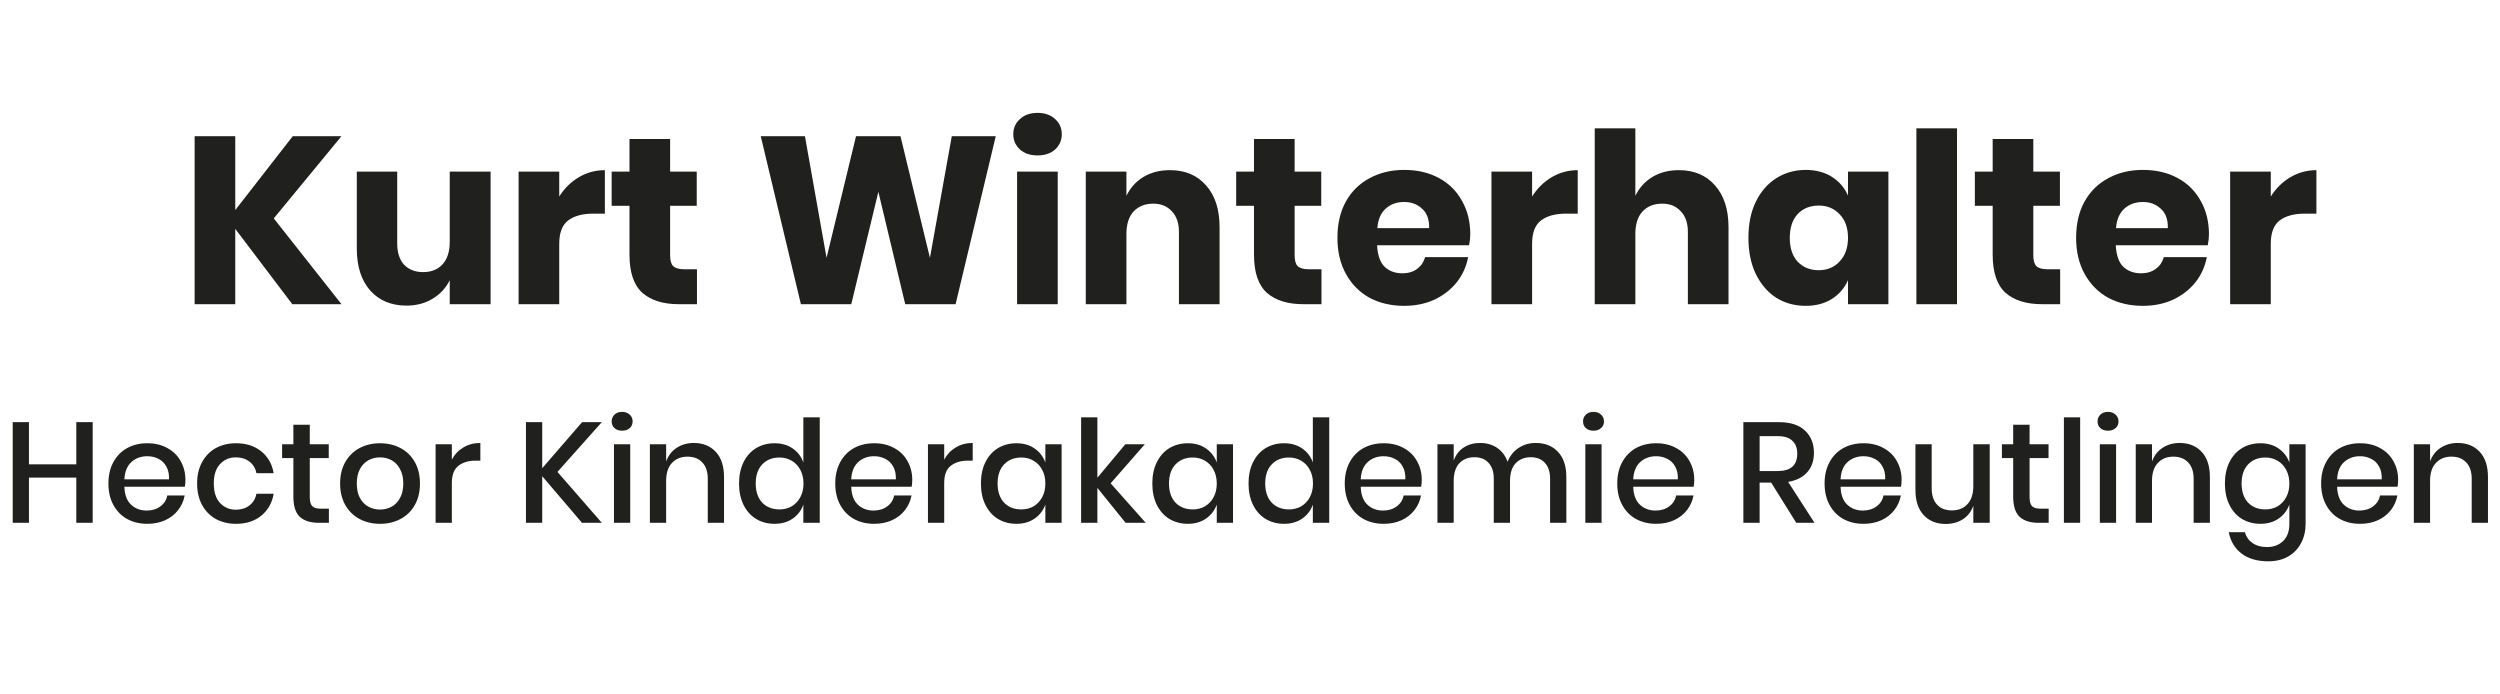 <svg width="263" height="73" viewBox="0 0 263 73" fill="none" xmlns="http://www.w3.org/2000/svg">
<path d="M28.8 22.975L35.925 32H30.75L24.75 24.075V32H20.475V14.325H24.75V22.1L30.8 14.325H35.925L28.8 22.975ZM51.611 18.05V32H47.311V29.475C46.911 30.292 46.311 30.942 45.511 31.425C44.727 31.908 43.811 32.15 42.761 32.15C41.161 32.15 39.886 31.617 38.936 30.55C38.002 29.483 37.536 28.017 37.536 26.15V18.05H41.786V25.625C41.786 26.575 42.027 27.317 42.511 27.85C43.011 28.367 43.677 28.625 44.511 28.625C45.377 28.625 46.061 28.35 46.561 27.8C47.061 27.25 47.311 26.467 47.311 25.45V18.05H51.611ZM58.832 20.675C59.365 19.825 60.049 19.15 60.882 18.65C61.732 18.15 62.649 17.9 63.632 17.9V22.475H62.407C61.274 22.475 60.39 22.717 59.757 23.2C59.14 23.683 58.832 24.5 58.832 25.65V32H54.557V18.05H58.832V20.675ZM73.321 28.325V32H71.396C69.763 32 68.488 31.6 67.571 30.8C66.671 29.983 66.221 28.642 66.221 26.775V21.65H64.346V18.05H66.221V14.625H70.496V18.05H73.296V21.65H70.496V26.85C70.496 27.4 70.605 27.783 70.821 28C71.055 28.217 71.438 28.325 71.971 28.325H73.321ZM104.754 14.325L100.529 32H95.229L92.404 20.175L89.554 32H84.254L80.029 14.325H84.679L86.954 27.125L90.054 14.325H94.729L97.829 27.125L100.129 14.325H104.754ZM106.598 14.125C106.598 13.475 106.832 12.942 107.298 12.525C107.765 12.092 108.382 11.875 109.148 11.875C109.915 11.875 110.532 12.092 110.998 12.525C111.465 12.942 111.698 13.475 111.698 14.125C111.698 14.758 111.465 15.292 110.998 15.725C110.532 16.142 109.915 16.35 109.148 16.35C108.382 16.35 107.765 16.142 107.298 15.725C106.832 15.292 106.598 14.758 106.598 14.125ZM111.273 18.05V32H106.998V18.05H111.273ZM123.075 17.9C124.675 17.9 125.942 18.433 126.875 19.5C127.825 20.567 128.3 22.033 128.3 23.9V32H124.025V24.4C124.025 23.467 123.775 22.742 123.275 22.225C122.792 21.692 122.142 21.425 121.325 21.425C120.458 21.425 119.767 21.7 119.25 22.25C118.75 22.8 118.5 23.583 118.5 24.6V32H114.225V18.05H118.5V20.6C118.9 19.767 119.492 19.108 120.275 18.625C121.075 18.142 122.008 17.9 123.075 17.9ZM139.02 28.325V32H137.095C135.461 32 134.186 31.6 133.27 30.8C132.37 29.983 131.92 28.642 131.92 26.775V21.65H130.045V18.05H131.92V14.625H136.195V18.05H138.995V21.65H136.195V26.85C136.195 27.4 136.303 27.783 136.52 28C136.753 28.217 137.136 28.325 137.67 28.325H139.02ZM154.672 24.65C154.672 25 154.631 25.383 154.547 25.8H144.872C144.922 26.85 145.189 27.608 145.672 28.075C146.156 28.525 146.772 28.75 147.522 28.75C148.156 28.75 148.681 28.592 149.097 28.275C149.514 27.958 149.789 27.55 149.922 27.05H154.447C154.264 28.033 153.864 28.917 153.247 29.7C152.631 30.467 151.847 31.075 150.897 31.525C149.947 31.958 148.889 32.175 147.722 32.175C146.356 32.175 145.139 31.892 144.072 31.325C143.022 30.742 142.197 29.908 141.597 28.825C140.997 27.742 140.697 26.475 140.697 25.025C140.697 23.558 140.989 22.292 141.572 21.225C142.172 20.142 143.006 19.317 144.072 18.75C145.139 18.167 146.356 17.875 147.722 17.875C149.106 17.875 150.322 18.158 151.372 18.725C152.422 19.292 153.231 20.092 153.797 21.125C154.381 22.142 154.672 23.317 154.672 24.65ZM150.347 24C150.364 23.083 150.114 22.4 149.597 21.95C149.097 21.483 148.472 21.25 147.722 21.25C146.939 21.25 146.289 21.483 145.772 21.95C145.256 22.417 144.964 23.1 144.897 24H150.347ZM161.176 20.675C161.709 19.825 162.392 19.15 163.226 18.65C164.076 18.15 164.992 17.9 165.976 17.9V22.475H164.751C163.617 22.475 162.734 22.717 162.101 23.2C161.484 23.683 161.176 24.5 161.176 25.65V32H156.901V18.05H161.176V20.675ZM176.615 17.9C178.215 17.9 179.482 18.433 180.415 19.5C181.365 20.567 181.84 22.033 181.84 23.9V32H177.565V24.4C177.565 23.467 177.315 22.742 176.815 22.225C176.332 21.692 175.682 21.425 174.865 21.425C173.998 21.425 173.307 21.7 172.79 22.25C172.29 22.8 172.04 23.583 172.04 24.6V32H167.765V13.5H172.04V20.6C172.44 19.767 173.032 19.108 173.815 18.625C174.615 18.142 175.548 17.9 176.615 17.9ZM189.96 17.875C191.026 17.875 191.943 18.117 192.71 18.6C193.476 19.083 194.043 19.742 194.41 20.575V18.05H198.66V32H194.41V29.475C194.043 30.308 193.476 30.967 192.71 31.45C191.943 31.933 191.026 32.175 189.96 32.175C188.81 32.175 187.776 31.892 186.86 31.325C185.96 30.742 185.243 29.908 184.71 28.825C184.193 27.742 183.935 26.475 183.935 25.025C183.935 23.558 184.193 22.292 184.71 21.225C185.243 20.142 185.96 19.317 186.86 18.75C187.776 18.167 188.81 17.875 189.96 17.875ZM191.335 21.625C190.418 21.625 189.676 21.925 189.11 22.525C188.56 23.125 188.285 23.958 188.285 25.025C188.285 26.092 188.56 26.925 189.11 27.525C189.676 28.125 190.418 28.425 191.335 28.425C192.235 28.425 192.968 28.117 193.535 27.5C194.118 26.883 194.41 26.058 194.41 25.025C194.41 23.975 194.118 23.15 193.535 22.55C192.968 21.933 192.235 21.625 191.335 21.625ZM205.878 13.5V32H201.603V13.5H205.878ZM216.729 28.325V32H214.804C213.171 32 211.896 31.6 210.979 30.8C210.079 29.983 209.629 28.642 209.629 26.775V21.65H207.754V18.05H209.629V14.625H213.904V18.05H216.704V21.65H213.904V26.85C213.904 27.4 214.013 27.783 214.229 28C214.463 28.217 214.846 28.325 215.379 28.325H216.729ZM232.382 24.65C232.382 25 232.341 25.383 232.257 25.8H222.582C222.632 26.85 222.899 27.608 223.382 28.075C223.866 28.525 224.482 28.75 225.232 28.75C225.866 28.75 226.391 28.592 226.807 28.275C227.224 27.958 227.499 27.55 227.632 27.05H232.157C231.974 28.033 231.574 28.917 230.957 29.7C230.341 30.467 229.557 31.075 228.607 31.525C227.657 31.958 226.599 32.175 225.432 32.175C224.066 32.175 222.849 31.892 221.782 31.325C220.732 30.742 219.907 29.908 219.307 28.825C218.707 27.742 218.407 26.475 218.407 25.025C218.407 23.558 218.699 22.292 219.282 21.225C219.882 20.142 220.716 19.317 221.782 18.75C222.849 18.167 224.066 17.875 225.432 17.875C226.816 17.875 228.032 18.158 229.082 18.725C230.132 19.292 230.941 20.092 231.507 21.125C232.091 22.142 232.382 23.317 232.382 24.65ZM228.057 24C228.074 23.083 227.824 22.4 227.307 21.95C226.807 21.483 226.182 21.25 225.432 21.25C224.649 21.25 223.999 21.483 223.482 21.95C222.966 22.417 222.674 23.1 222.607 24H228.057ZM238.886 20.675C239.419 19.825 240.102 19.15 240.936 18.65C241.786 18.15 242.702 17.9 243.686 17.9V22.475H242.461C241.327 22.475 240.444 22.717 239.811 23.2C239.194 23.683 238.886 24.5 238.886 25.65V32H234.611V18.05H238.886V20.675Z" fill="#20201E"/>
<path d="M9.751 44.41V55H8.026V50.245H3.046V55H1.336V44.41H3.046V48.85H8.026V44.41H9.751ZM19.505 50.47C19.505 50.75 19.485 50.995 19.445 51.205H13.085C13.115 52.055 13.35 52.685 13.79 53.095C14.23 53.505 14.775 53.71 15.425 53.71C15.995 53.71 16.475 53.565 16.865 53.275C17.265 52.985 17.51 52.6 17.6 52.12H19.43C19.32 52.7 19.09 53.215 18.74 53.665C18.39 54.115 17.935 54.47 17.375 54.73C16.815 54.98 16.19 55.105 15.5 55.105C14.7 55.105 13.99 54.935 13.37 54.595C12.76 54.255 12.28 53.765 11.93 53.125C11.58 52.485 11.405 51.73 11.405 50.86C11.405 50 11.58 49.25 11.93 48.61C12.28 47.97 12.76 47.48 13.37 47.14C13.99 46.8 14.7 46.63 15.5 46.63C16.31 46.63 17.015 46.8 17.615 47.14C18.225 47.47 18.69 47.93 19.01 48.52C19.34 49.1 19.505 49.75 19.505 50.47ZM17.78 50.425C17.8 49.885 17.705 49.435 17.495 49.075C17.295 48.705 17.015 48.435 16.655 48.265C16.305 48.085 15.92 47.995 15.5 47.995C14.83 47.995 14.27 48.2 13.82 48.61C13.37 49.02 13.125 49.625 13.085 50.425H17.78ZM24.831 46.63C25.901 46.63 26.786 46.915 27.486 47.485C28.186 48.045 28.621 48.81 28.791 49.78H26.976C26.876 49.26 26.631 48.855 26.241 48.565C25.861 48.265 25.381 48.115 24.801 48.115C24.141 48.115 23.591 48.35 23.151 48.82C22.711 49.28 22.491 49.96 22.491 50.86C22.491 51.76 22.711 52.445 23.151 52.915C23.591 53.385 24.141 53.62 24.801 53.62C25.381 53.62 25.861 53.47 26.241 53.17C26.631 52.87 26.876 52.46 26.976 51.94H28.791C28.621 52.91 28.186 53.68 27.486 54.25C26.786 54.82 25.901 55.105 24.831 55.105C24.031 55.105 23.321 54.935 22.701 54.595C22.091 54.255 21.611 53.765 21.261 53.125C20.911 52.485 20.736 51.73 20.736 50.86C20.736 50 20.911 49.25 21.261 48.61C21.611 47.97 22.091 47.48 22.701 47.14C23.321 46.8 24.031 46.63 24.831 46.63ZM34.598 53.515V55H33.548C32.668 55 31.998 54.79 31.538 54.37C31.088 53.94 30.863 53.23 30.863 52.24V48.19H29.678V46.735H30.863V44.68H32.588V46.735H34.583V48.19H32.588V52.27C32.588 52.74 32.673 53.065 32.843 53.245C33.023 53.425 33.333 53.515 33.773 53.515H34.598ZM39.98 46.63C40.78 46.63 41.5 46.8 42.14 47.14C42.78 47.48 43.28 47.97 43.64 48.61C44 49.25 44.18 50 44.18 50.86C44.18 51.73 44 52.485 43.64 53.125C43.28 53.765 42.78 54.255 42.14 54.595C41.5 54.935 40.78 55.105 39.98 55.105C39.18 55.105 38.46 54.935 37.82 54.595C37.19 54.255 36.69 53.765 36.32 53.125C35.96 52.475 35.78 51.72 35.78 50.86C35.78 50 35.96 49.25 36.32 48.61C36.69 47.97 37.19 47.48 37.82 47.14C38.46 46.8 39.18 46.63 39.98 46.63ZM39.98 48.115C39.54 48.115 39.135 48.215 38.765 48.415C38.395 48.615 38.095 48.925 37.865 49.345C37.645 49.755 37.535 50.26 37.535 50.86C37.535 51.47 37.645 51.98 37.865 52.39C38.095 52.8 38.395 53.105 38.765 53.305C39.135 53.505 39.54 53.605 39.98 53.605C40.42 53.605 40.825 53.505 41.195 53.305C41.565 53.105 41.86 52.8 42.08 52.39C42.31 51.98 42.425 51.47 42.425 50.86C42.425 50.26 42.31 49.755 42.08 49.345C41.86 48.925 41.565 48.615 41.195 48.415C40.825 48.215 40.42 48.115 39.98 48.115ZM47.534 48.355C47.814 47.815 48.214 47.39 48.734 47.08C49.254 46.76 49.854 46.6 50.534 46.6V48.46H50.024C49.274 48.46 48.669 48.645 48.209 49.015C47.759 49.375 47.534 49.975 47.534 50.815V55H45.824V46.735H47.534V48.355ZM58.645 49.645L63.31 55H61.225L57.04 50.095V55H55.33V44.41H57.04V49.255L61.24 44.41H63.31L58.645 49.645ZM64.348 44.335C64.348 44.045 64.448 43.805 64.648 43.615C64.848 43.425 65.113 43.33 65.443 43.33C65.773 43.33 66.038 43.425 66.238 43.615C66.448 43.805 66.553 44.045 66.553 44.335C66.553 44.625 66.448 44.86 66.238 45.04C66.038 45.22 65.773 45.31 65.443 45.31C65.113 45.31 64.848 45.22 64.648 45.04C64.448 44.86 64.348 44.625 64.348 44.335ZM66.298 46.735V55H64.588V46.735H66.298ZM72.987 46.6C73.948 46.6 74.718 46.91 75.297 47.53C75.877 48.15 76.168 49.035 76.168 50.185V55H74.457V50.365C74.457 49.625 74.267 49.055 73.888 48.655C73.507 48.245 72.987 48.04 72.328 48.04C71.647 48.04 71.103 48.26 70.692 48.7C70.282 49.13 70.078 49.765 70.078 50.605V55H68.368V46.735H70.078V48.55C70.297 47.93 70.668 47.45 71.188 47.11C71.707 46.77 72.308 46.6 72.987 46.6ZM81.482 46.63C82.232 46.63 82.872 46.815 83.402 47.185C83.932 47.555 84.302 48.045 84.512 48.655V43.9H86.237V55H84.512V53.08C84.302 53.69 83.932 54.18 83.402 54.55C82.872 54.92 82.232 55.105 81.482 55.105C80.762 55.105 80.117 54.935 79.547 54.595C78.987 54.255 78.547 53.765 78.227 53.125C77.907 52.485 77.747 51.73 77.747 50.86C77.747 50 77.907 49.25 78.227 48.61C78.547 47.97 78.987 47.48 79.547 47.14C80.117 46.8 80.762 46.63 81.482 46.63ZM82.007 48.13C81.247 48.13 80.637 48.375 80.177 48.865C79.727 49.345 79.502 50.01 79.502 50.86C79.502 51.71 79.727 52.38 80.177 52.87C80.637 53.35 81.247 53.59 82.007 53.59C82.487 53.59 82.917 53.48 83.297 53.26C83.677 53.03 83.977 52.71 84.197 52.3C84.417 51.89 84.527 51.41 84.527 50.86C84.527 50.32 84.417 49.845 84.197 49.435C83.977 49.015 83.677 48.695 83.297 48.475C82.917 48.245 82.487 48.13 82.007 48.13ZM95.969 50.47C95.969 50.75 95.949 50.995 95.909 51.205H89.549C89.579 52.055 89.814 52.685 90.254 53.095C90.694 53.505 91.239 53.71 91.889 53.71C92.459 53.71 92.939 53.565 93.329 53.275C93.729 52.985 93.974 52.6 94.064 52.12H95.894C95.784 52.7 95.554 53.215 95.204 53.665C94.854 54.115 94.399 54.47 93.839 54.73C93.279 54.98 92.654 55.105 91.964 55.105C91.164 55.105 90.454 54.935 89.834 54.595C89.224 54.255 88.744 53.765 88.394 53.125C88.044 52.485 87.869 51.73 87.869 50.86C87.869 50 88.044 49.25 88.394 48.61C88.744 47.97 89.224 47.48 89.834 47.14C90.454 46.8 91.164 46.63 91.964 46.63C92.774 46.63 93.479 46.8 94.079 47.14C94.689 47.47 95.154 47.93 95.474 48.52C95.804 49.1 95.969 49.75 95.969 50.47ZM94.244 50.425C94.264 49.885 94.169 49.435 93.959 49.075C93.759 48.705 93.479 48.435 93.119 48.265C92.769 48.085 92.384 47.995 91.964 47.995C91.294 47.995 90.734 48.2 90.284 48.61C89.834 49.02 89.589 49.625 89.549 50.425H94.244ZM99.33 48.355C99.61 47.815 100.01 47.39 100.53 47.08C101.05 46.76 101.65 46.6 102.33 46.6V48.46H101.82C101.07 48.46 100.465 48.645 100.005 49.015C99.555 49.375 99.33 49.975 99.33 50.815V55H97.62V46.735H99.33V48.355ZM106.927 46.63C107.677 46.63 108.317 46.815 108.847 47.185C109.377 47.555 109.752 48.045 109.972 48.655V46.735H111.682V55H109.972V53.08C109.752 53.69 109.377 54.18 108.847 54.55C108.317 54.92 107.677 55.105 106.927 55.105C106.207 55.105 105.562 54.935 104.992 54.595C104.432 54.255 103.992 53.765 103.672 53.125C103.352 52.485 103.192 51.73 103.192 50.86C103.192 50 103.352 49.25 103.672 48.61C103.992 47.97 104.432 47.48 104.992 47.14C105.562 46.8 106.207 46.63 106.927 46.63ZM107.452 48.13C106.692 48.13 106.082 48.375 105.622 48.865C105.172 49.345 104.947 50.01 104.947 50.86C104.947 51.71 105.172 52.38 105.622 52.87C106.082 53.35 106.692 53.59 107.452 53.59C107.932 53.59 108.362 53.48 108.742 53.26C109.122 53.03 109.422 52.71 109.642 52.3C109.862 51.89 109.972 51.41 109.972 50.86C109.972 50.32 109.862 49.845 109.642 49.435C109.422 49.015 109.122 48.695 108.742 48.475C108.362 48.245 107.932 48.13 107.452 48.13ZM118.414 55L115.444 51.325V55H113.734V43.9H115.444V50.26L118.384 46.735H120.439L116.839 50.845L120.529 55H118.414ZM124.959 46.63C125.709 46.63 126.349 46.815 126.879 47.185C127.409 47.555 127.784 48.045 128.004 48.655V46.735H129.714V55H128.004V53.08C127.784 53.69 127.409 54.18 126.879 54.55C126.349 54.92 125.709 55.105 124.959 55.105C124.239 55.105 123.594 54.935 123.024 54.595C122.464 54.255 122.024 53.765 121.704 53.125C121.384 52.485 121.224 51.73 121.224 50.86C121.224 50 121.384 49.25 121.704 48.61C122.024 47.97 122.464 47.48 123.024 47.14C123.594 46.8 124.239 46.63 124.959 46.63ZM125.484 48.13C124.724 48.13 124.114 48.375 123.654 48.865C123.204 49.345 122.979 50.01 122.979 50.86C122.979 51.71 123.204 52.38 123.654 52.87C124.114 53.35 124.724 53.59 125.484 53.59C125.964 53.59 126.394 53.48 126.774 53.26C127.154 53.03 127.454 52.71 127.674 52.3C127.894 51.89 128.004 51.41 128.004 50.86C128.004 50.32 127.894 49.845 127.674 49.435C127.454 49.015 127.154 48.695 126.774 48.475C126.394 48.245 125.964 48.13 125.484 48.13ZM135.081 46.63C135.831 46.63 136.471 46.815 137.001 47.185C137.531 47.555 137.901 48.045 138.111 48.655V43.9H139.836V55H138.111V53.08C137.901 53.69 137.531 54.18 137.001 54.55C136.471 54.92 135.831 55.105 135.081 55.105C134.361 55.105 133.716 54.935 133.146 54.595C132.586 54.255 132.146 53.765 131.826 53.125C131.506 52.485 131.346 51.73 131.346 50.86C131.346 50 131.506 49.25 131.826 48.61C132.146 47.97 132.586 47.48 133.146 47.14C133.716 46.8 134.361 46.63 135.081 46.63ZM135.606 48.13C134.846 48.13 134.236 48.375 133.776 48.865C133.326 49.345 133.101 50.01 133.101 50.86C133.101 51.71 133.326 52.38 133.776 52.87C134.236 53.35 134.846 53.59 135.606 53.59C136.086 53.59 136.516 53.48 136.896 53.26C137.276 53.03 137.576 52.71 137.796 52.3C138.016 51.89 138.126 51.41 138.126 50.86C138.126 50.32 138.016 49.845 137.796 49.435C137.576 49.015 137.276 48.695 136.896 48.475C136.516 48.245 136.086 48.13 135.606 48.13ZM149.568 50.47C149.568 50.75 149.548 50.995 149.508 51.205H143.148C143.178 52.055 143.413 52.685 143.853 53.095C144.293 53.505 144.838 53.71 145.488 53.71C146.058 53.71 146.538 53.565 146.928 53.275C147.328 52.985 147.573 52.6 147.663 52.12H149.493C149.383 52.7 149.153 53.215 148.803 53.665C148.453 54.115 147.998 54.47 147.438 54.73C146.878 54.98 146.253 55.105 145.563 55.105C144.763 55.105 144.053 54.935 143.433 54.595C142.823 54.255 142.343 53.765 141.993 53.125C141.643 52.485 141.468 51.73 141.468 50.86C141.468 50 141.643 49.25 141.993 48.61C142.343 47.97 142.823 47.48 143.433 47.14C144.053 46.8 144.763 46.63 145.563 46.63C146.373 46.63 147.078 46.8 147.678 47.14C148.288 47.47 148.753 47.93 149.073 48.52C149.403 49.1 149.568 49.75 149.568 50.47ZM147.843 50.425C147.863 49.885 147.768 49.435 147.558 49.075C147.358 48.705 147.078 48.435 146.718 48.265C146.368 48.085 145.983 47.995 145.563 47.995C144.893 47.995 144.333 48.2 143.883 48.61C143.433 49.02 143.188 49.625 143.148 50.425H147.843ZM161.554 46.6C162.534 46.6 163.314 46.91 163.894 47.53C164.484 48.15 164.779 49.035 164.779 50.185V55H163.069V50.365C163.069 49.645 162.889 49.09 162.529 48.7C162.169 48.3 161.674 48.1 161.044 48.1C160.374 48.1 159.839 48.315 159.439 48.745C159.049 49.165 158.854 49.785 158.854 50.605V55H157.144V50.365C157.144 49.645 156.964 49.09 156.604 48.7C156.244 48.3 155.749 48.1 155.119 48.1C154.449 48.1 153.914 48.315 153.514 48.745C153.124 49.165 152.929 49.785 152.929 50.605V55H151.219V46.735H152.929V48.46C153.139 47.86 153.489 47.4 153.979 47.08C154.469 46.76 155.044 46.6 155.704 46.6C156.394 46.6 156.989 46.77 157.489 47.11C157.999 47.45 158.369 47.94 158.599 48.58C158.839 47.96 159.224 47.475 159.754 47.125C160.284 46.775 160.884 46.6 161.554 46.6ZM166.536 44.335C166.536 44.045 166.636 43.805 166.836 43.615C167.036 43.425 167.301 43.33 167.631 43.33C167.961 43.33 168.226 43.425 168.426 43.615C168.636 43.805 168.741 44.045 168.741 44.335C168.741 44.625 168.636 44.86 168.426 45.04C168.226 45.22 167.961 45.31 167.631 45.31C167.301 45.31 167.036 45.22 166.836 45.04C166.636 44.86 166.536 44.625 166.536 44.335ZM168.486 46.735V55H166.776V46.735H168.486ZM178.235 50.47C178.235 50.75 178.215 50.995 178.175 51.205H171.815C171.845 52.055 172.08 52.685 172.52 53.095C172.96 53.505 173.505 53.71 174.155 53.71C174.725 53.71 175.205 53.565 175.595 53.275C175.995 52.985 176.24 52.6 176.33 52.12H178.16C178.05 52.7 177.82 53.215 177.47 53.665C177.12 54.115 176.665 54.47 176.105 54.73C175.545 54.98 174.92 55.105 174.23 55.105C173.43 55.105 172.72 54.935 172.1 54.595C171.49 54.255 171.01 53.765 170.66 53.125C170.31 52.485 170.135 51.73 170.135 50.86C170.135 50 170.31 49.25 170.66 48.61C171.01 47.97 171.49 47.48 172.1 47.14C172.72 46.8 173.43 46.63 174.23 46.63C175.04 46.63 175.745 46.8 176.345 47.14C176.955 47.47 177.42 47.93 177.74 48.52C178.07 49.1 178.235 49.75 178.235 50.47ZM176.51 50.425C176.53 49.885 176.435 49.435 176.225 49.075C176.025 48.705 175.745 48.435 175.385 48.265C175.035 48.085 174.65 47.995 174.23 47.995C173.56 47.995 173 48.2 172.55 48.61C172.1 49.02 171.855 49.625 171.815 50.425H176.51ZM188.967 55L186.327 50.77H185.112V55H183.402V44.41H187.137C188.347 44.41 189.262 44.705 189.882 45.295C190.512 45.885 190.827 46.665 190.827 47.635C190.827 48.465 190.592 49.145 190.122 49.675C189.662 50.205 188.992 50.545 188.112 50.695L190.887 55H188.967ZM185.112 49.555H187.002C188.382 49.555 189.072 48.945 189.072 47.725C189.072 47.145 188.902 46.695 188.562 46.375C188.232 46.045 187.712 45.88 187.002 45.88H185.112V49.555ZM200.047 50.47C200.047 50.75 200.027 50.995 199.987 51.205H193.627C193.657 52.055 193.892 52.685 194.332 53.095C194.772 53.505 195.317 53.71 195.967 53.71C196.537 53.71 197.017 53.565 197.407 53.275C197.807 52.985 198.052 52.6 198.142 52.12H199.972C199.862 52.7 199.632 53.215 199.282 53.665C198.932 54.115 198.477 54.47 197.917 54.73C197.357 54.98 196.732 55.105 196.042 55.105C195.242 55.105 194.532 54.935 193.912 54.595C193.302 54.255 192.822 53.765 192.472 53.125C192.122 52.485 191.947 51.73 191.947 50.86C191.947 50 192.122 49.25 192.472 48.61C192.822 47.97 193.302 47.48 193.912 47.14C194.532 46.8 195.242 46.63 196.042 46.63C196.852 46.63 197.557 46.8 198.157 47.14C198.767 47.47 199.232 47.93 199.552 48.52C199.882 49.1 200.047 49.75 200.047 50.47ZM198.322 50.425C198.342 49.885 198.247 49.435 198.037 49.075C197.837 48.705 197.557 48.435 197.197 48.265C196.847 48.085 196.462 47.995 196.042 47.995C195.372 47.995 194.812 48.2 194.362 48.61C193.912 49.02 193.667 49.625 193.627 50.425H198.322ZM209.318 46.735V55H207.593V53.2C207.383 53.81 207.018 54.285 206.498 54.625C205.978 54.955 205.373 55.12 204.683 55.12C203.723 55.12 202.953 54.81 202.373 54.19C201.793 53.57 201.503 52.685 201.503 51.535V46.735H203.213V51.355C203.213 52.105 203.403 52.685 203.783 53.095C204.163 53.495 204.683 53.695 205.343 53.695C206.023 53.695 206.568 53.475 206.978 53.035C207.388 52.595 207.593 51.955 207.593 51.115V46.735H209.318ZM215.521 53.515V55H214.471C213.591 55 212.921 54.79 212.461 54.37C212.011 53.94 211.786 53.23 211.786 52.24V48.19H210.601V46.735H211.786V44.68H213.511V46.735H215.506V48.19H213.511V52.27C213.511 52.74 213.596 53.065 213.766 53.245C213.946 53.425 214.256 53.515 214.696 53.515H215.521ZM218.832 43.9V55H217.122V43.9H218.832ZM220.662 44.335C220.662 44.045 220.762 43.805 220.962 43.615C221.162 43.425 221.427 43.33 221.757 43.33C222.087 43.33 222.352 43.425 222.552 43.615C222.762 43.805 222.867 44.045 222.867 44.335C222.867 44.625 222.762 44.86 222.552 45.04C222.352 45.22 222.087 45.31 221.757 45.31C221.427 45.31 221.162 45.22 220.962 45.04C220.762 44.86 220.662 44.625 220.662 44.335ZM222.612 46.735V55H220.902V46.735H222.612ZM229.301 46.6C230.261 46.6 231.031 46.91 231.611 47.53C232.191 48.15 232.481 49.035 232.481 50.185V55H230.771V50.365C230.771 49.625 230.581 49.055 230.201 48.655C229.821 48.245 229.301 48.04 228.641 48.04C227.961 48.04 227.416 48.26 227.006 48.7C226.596 49.13 226.391 49.765 226.391 50.605V55H224.681V46.735H226.391V48.55C226.611 47.93 226.981 47.45 227.501 47.11C228.021 46.77 228.621 46.6 229.301 46.6ZM237.796 46.63C238.546 46.63 239.186 46.815 239.716 47.185C240.246 47.555 240.621 48.045 240.841 48.655V46.735H242.551V55.09C242.551 55.86 242.391 56.54 242.071 57.13C241.761 57.73 241.311 58.2 240.721 58.54C240.131 58.88 239.431 59.05 238.621 59.05C237.461 59.05 236.521 58.775 235.801 58.225C235.091 57.675 234.646 56.93 234.466 55.99H236.161C236.301 56.48 236.571 56.86 236.971 57.13C237.371 57.41 237.881 57.55 238.501 57.55C239.181 57.55 239.741 57.34 240.181 56.92C240.621 56.5 240.841 55.89 240.841 55.09V53.08C240.621 53.69 240.246 54.18 239.716 54.55C239.186 54.92 238.546 55.105 237.796 55.105C237.076 55.105 236.431 54.935 235.861 54.595C235.301 54.255 234.861 53.765 234.541 53.125C234.221 52.485 234.061 51.73 234.061 50.86C234.061 50 234.221 49.25 234.541 48.61C234.861 47.97 235.301 47.48 235.861 47.14C236.431 46.8 237.076 46.63 237.796 46.63ZM238.321 48.13C237.561 48.13 236.951 48.375 236.491 48.865C236.041 49.345 235.816 50.01 235.816 50.86C235.816 51.71 236.041 52.38 236.491 52.87C236.951 53.35 237.561 53.59 238.321 53.59C238.801 53.59 239.231 53.48 239.611 53.26C239.991 53.03 240.291 52.71 240.511 52.3C240.731 51.89 240.841 51.41 240.841 50.86C240.841 50.32 240.731 49.845 240.511 49.435C240.291 49.015 239.991 48.695 239.611 48.475C239.231 48.245 238.801 48.13 238.321 48.13ZM252.283 50.47C252.283 50.75 252.263 50.995 252.223 51.205H245.863C245.893 52.055 246.128 52.685 246.568 53.095C247.008 53.505 247.553 53.71 248.203 53.71C248.773 53.71 249.253 53.565 249.643 53.275C250.043 52.985 250.288 52.6 250.378 52.12H252.208C252.098 52.7 251.868 53.215 251.518 53.665C251.168 54.115 250.713 54.47 250.153 54.73C249.593 54.98 248.968 55.105 248.278 55.105C247.478 55.105 246.768 54.935 246.148 54.595C245.538 54.255 245.058 53.765 244.708 53.125C244.358 52.485 244.183 51.73 244.183 50.86C244.183 50 244.358 49.25 244.708 48.61C245.058 47.97 245.538 47.48 246.148 47.14C246.768 46.8 247.478 46.63 248.278 46.63C249.088 46.63 249.793 46.8 250.393 47.14C251.003 47.47 251.468 47.93 251.788 48.52C252.118 49.1 252.283 49.75 252.283 50.47ZM250.558 50.425C250.578 49.885 250.483 49.435 250.273 49.075C250.073 48.705 249.793 48.435 249.433 48.265C249.083 48.085 248.698 47.995 248.278 47.995C247.608 47.995 247.048 48.2 246.598 48.61C246.148 49.02 245.903 49.625 245.863 50.425H250.558ZM258.554 46.6C259.514 46.6 260.284 46.91 260.864 47.53C261.444 48.15 261.734 49.035 261.734 50.185V55H260.024V50.365C260.024 49.625 259.834 49.055 259.454 48.655C259.074 48.245 258.554 48.04 257.894 48.04C257.214 48.04 256.669 48.26 256.259 48.7C255.849 49.13 255.644 49.765 255.644 50.605V55H253.934V46.735H255.644V48.55C255.864 47.93 256.234 47.45 256.754 47.11C257.274 46.77 257.874 46.6 258.554 46.6Z" fill="#20201E"/>
</svg>
